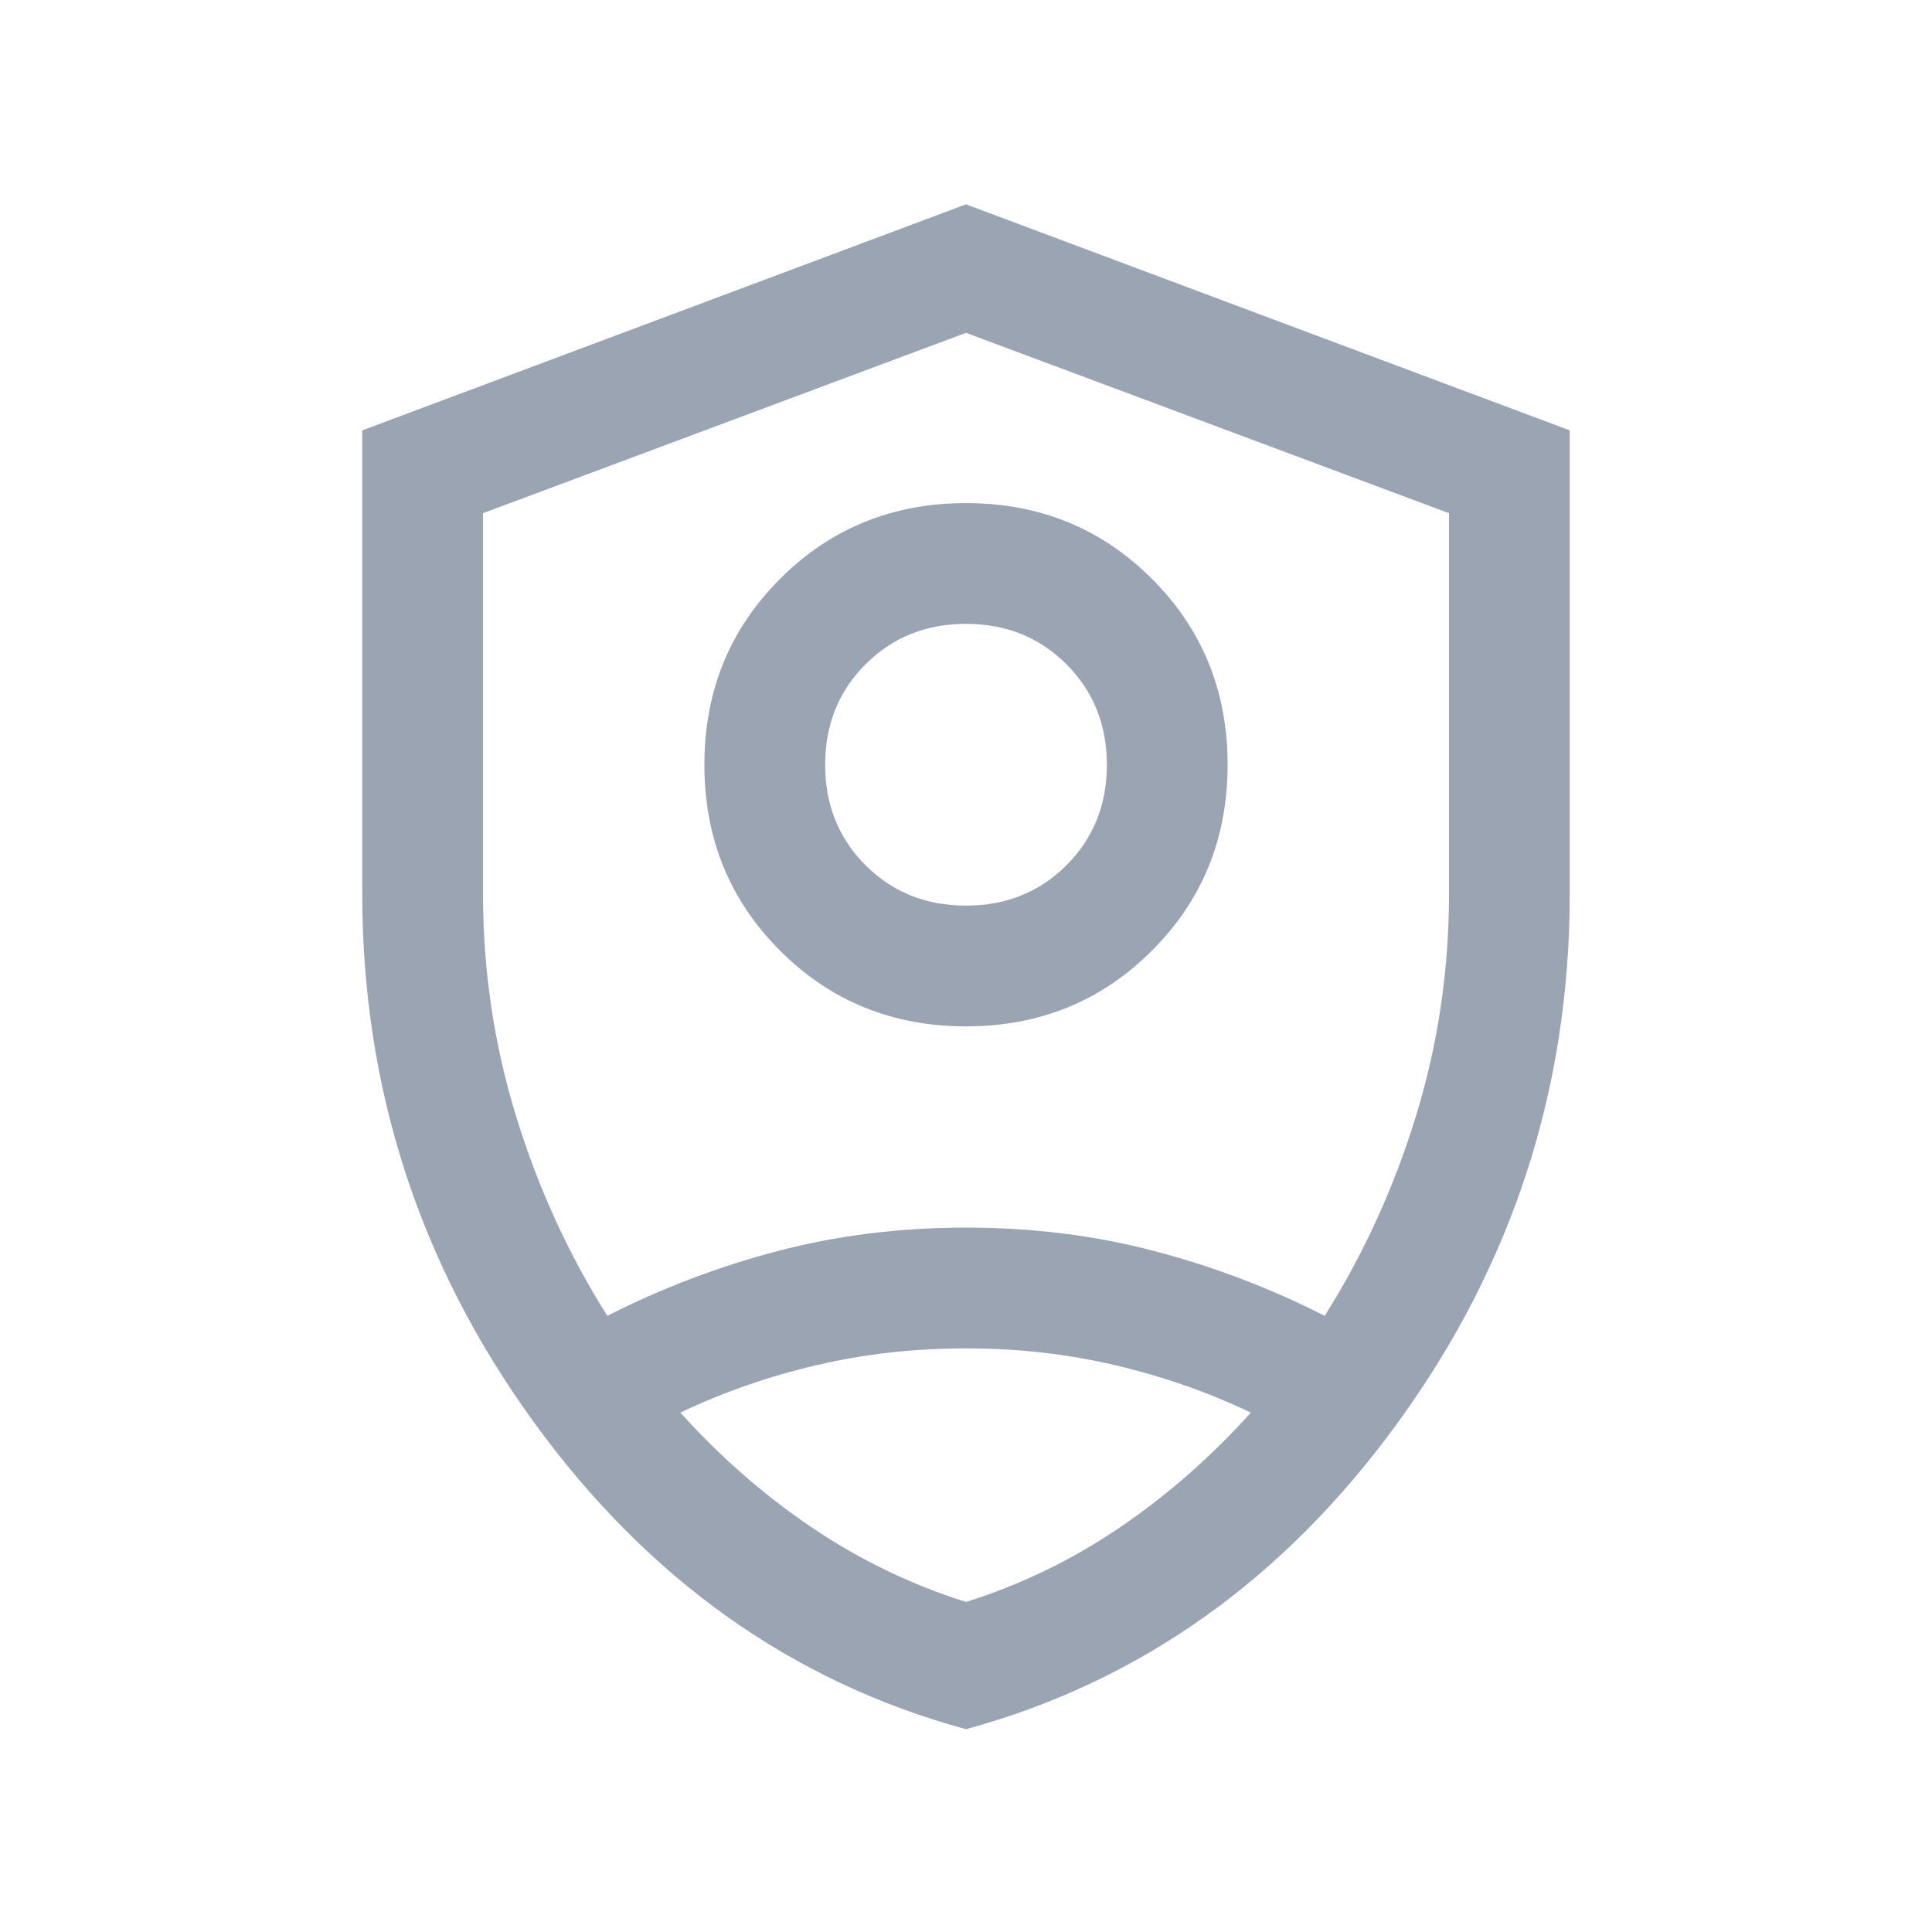 <svg width="56" height="56" viewBox="0 0 56 56" fill="none" xmlns="http://www.w3.org/2000/svg">
<mask id="mask0_227_1139" style="mask-type:alpha" maskUnits="userSpaceOnUse" x="0" y="0" width="56" height="56">
<rect width="56" height="56" fill="#D9D9D9"/>
</mask>
<g mask="url(#mask0_227_1139)">
<path d="M28 29.75C25.87 29.75 24.074 29.018 22.611 27.555C21.148 26.093 20.417 24.297 20.417 22.167C20.417 20.037 21.148 18.24 22.611 16.778C24.074 15.315 25.87 14.583 28 14.583C30.13 14.583 31.926 15.315 33.389 16.778C34.852 18.24 35.583 20.037 35.583 22.167C35.583 24.297 34.852 26.093 33.389 27.555C31.926 29.018 30.13 29.75 28 29.75ZM28 26.25C29.161 26.25 30.131 25.86 30.912 25.079C31.693 24.298 32.083 23.327 32.083 22.167C32.083 21.006 31.693 20.035 30.912 19.255C30.131 18.474 29.161 18.083 28 18.083C26.839 18.083 25.869 18.474 25.088 19.255C24.307 20.035 23.917 21.006 23.917 22.167C23.917 23.327 24.307 24.298 25.088 25.079C25.869 25.86 26.839 26.25 28 26.25ZM28 50.122C22.953 48.745 18.775 45.775 15.465 41.21C12.155 36.645 10.5 31.542 10.5 25.9V12.475L28 5.923L45.5 12.475V25.9C45.5 31.542 43.845 36.645 40.535 41.21C37.225 45.775 33.047 48.745 28 50.122ZM28 9.647L14 14.875V25.9C14 28.12 14.318 30.266 14.954 32.339C15.589 34.412 16.472 36.346 17.603 38.141C19.177 37.339 20.824 36.713 22.546 36.261C24.267 35.809 26.085 35.583 28 35.583C29.915 35.583 31.733 35.809 33.454 36.261C35.176 36.713 36.823 37.339 38.397 38.141C39.528 36.346 40.411 34.412 41.046 32.339C41.682 30.266 42 28.12 42 25.9V14.875L28 9.647ZM28 39.083C26.495 39.083 25.048 39.246 23.659 39.572C22.269 39.898 20.957 40.356 19.721 40.945C20.879 42.232 22.153 43.344 23.542 44.282C24.932 45.219 26.418 45.937 28 46.433C29.582 45.937 31.065 45.219 32.447 44.282C33.829 43.344 35.099 42.232 36.257 40.945C35.021 40.356 33.712 39.898 32.33 39.572C30.948 39.246 29.505 39.083 28 39.083Z" fill="#9AA4B2"/>
</g>
</svg>
